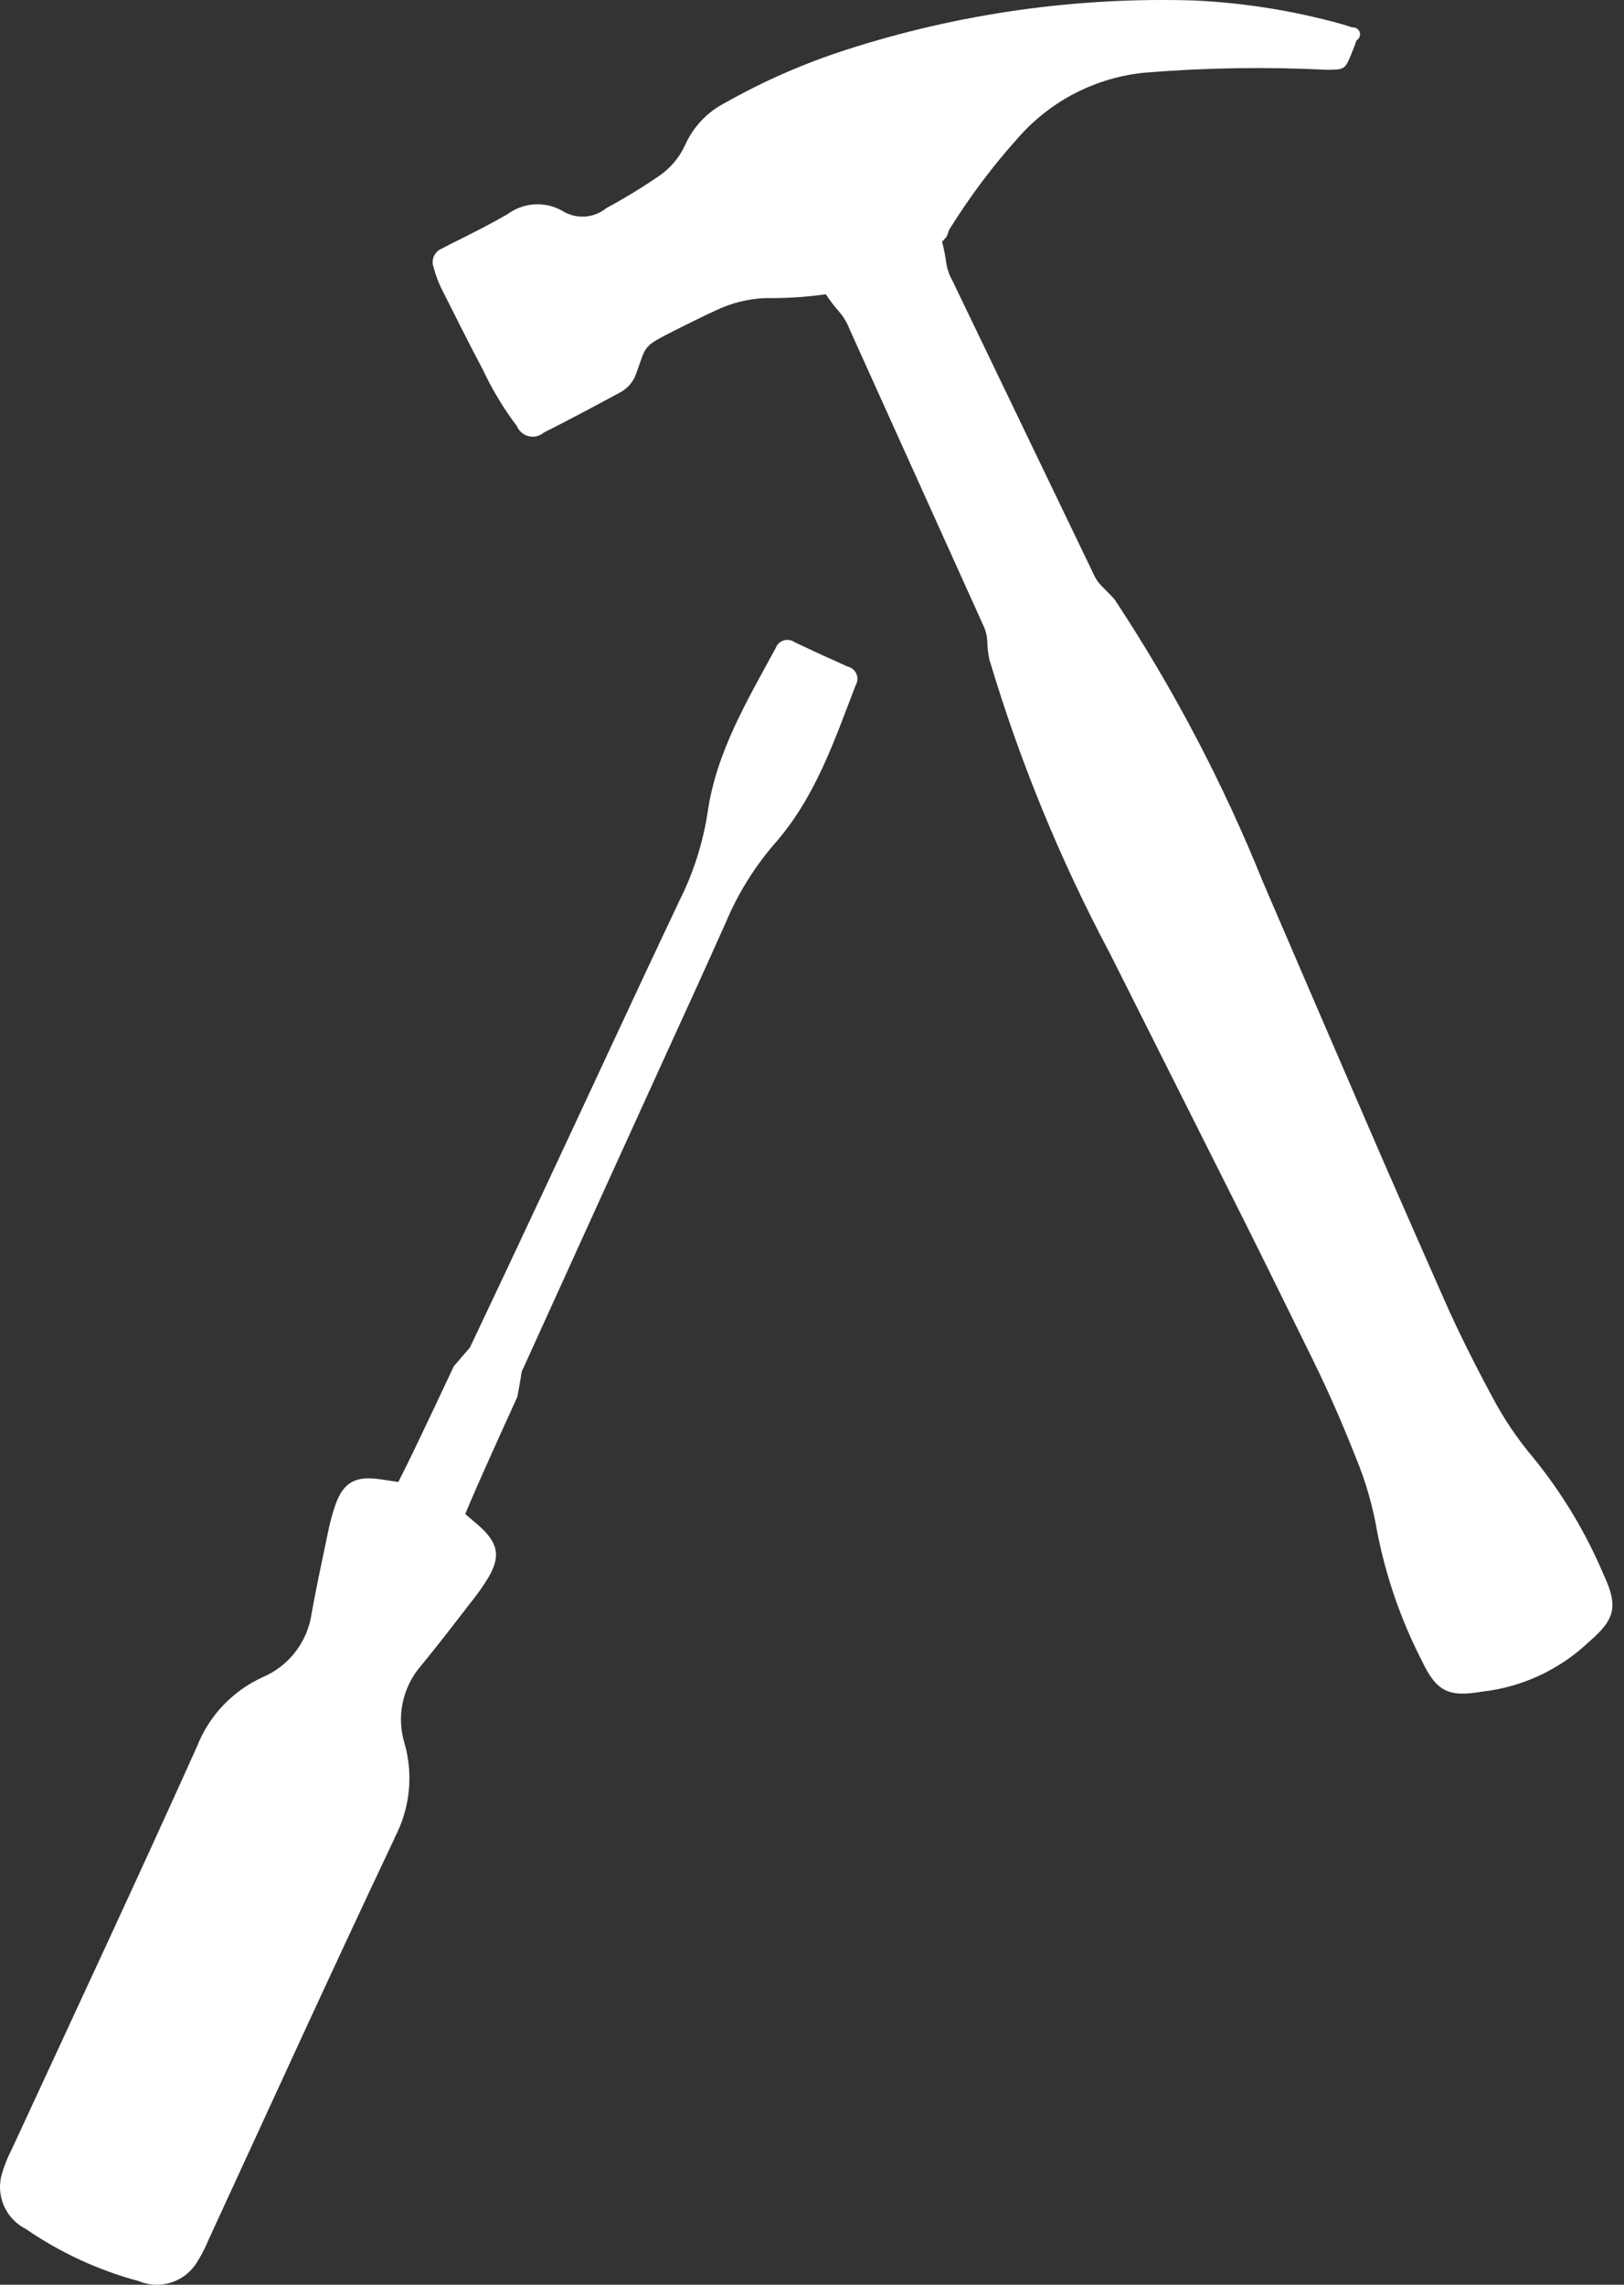 <?xml version="1.0" encoding="UTF-8"?> <svg xmlns="http://www.w3.org/2000/svg" width="64" height="90" viewBox="0 0 64 90" fill="none"><rect x="0" y="0" width="64" height="90" fill="#333333" stroke="none"/> <path d="M53.295 1.08L52.946 0.969C51.036 0.433 49.072 0.114 47.09 0.02C42.431 -0.127 37.781 0.53 33.346 1.962C31.687 2.495 30.087 3.196 28.571 4.053C27.869 4.414 27.312 5.006 26.992 5.728C26.764 6.221 26.405 6.642 25.954 6.944C25.287 7.399 24.596 7.82 23.886 8.204C23.646 8.399 23.351 8.513 23.043 8.532C22.735 8.55 22.428 8.472 22.166 8.308C21.835 8.118 21.455 8.029 21.074 8.05C20.692 8.071 20.325 8.202 20.016 8.427C19.275 8.857 18.534 9.227 17.741 9.62L17.414 9.791C17.274 9.847 17.161 9.956 17.1 10.095C17.039 10.233 17.035 10.39 17.088 10.532C17.174 10.864 17.298 11.185 17.459 11.489C17.978 12.519 18.489 13.549 19.03 14.565C19.399 15.351 19.849 16.097 20.372 16.789C20.414 16.888 20.478 16.975 20.56 17.044C20.642 17.113 20.739 17.161 20.843 17.185C20.948 17.209 21.056 17.207 21.16 17.181C21.264 17.155 21.359 17.104 21.44 17.034C22.448 16.53 23.441 15.996 24.405 15.477C24.712 15.323 24.948 15.058 25.065 14.736C25.502 13.535 25.287 13.683 26.725 12.949C27.23 12.697 27.734 12.445 28.253 12.208C28.853 11.926 29.503 11.768 30.165 11.741C30.961 11.753 31.757 11.703 32.545 11.592C32.716 11.853 32.907 12.101 33.116 12.334C33.27 12.522 33.393 12.735 33.479 12.964L38.742 24.617C38.836 24.807 38.892 25.014 38.906 25.225C38.906 25.47 38.95 25.789 38.987 25.967C40.182 29.983 41.777 33.87 43.746 37.569C45.526 41.112 47.307 44.658 49.091 48.207C49.988 50.001 50.871 51.809 51.76 53.611C52.376 54.864 52.931 56.146 53.443 57.444C53.826 58.374 54.104 59.343 54.273 60.335C54.614 62.091 55.2 63.791 56.015 65.383C56.601 66.629 57.068 66.866 58.41 66.636C59.99 66.458 61.469 65.768 62.621 64.672C63.658 63.782 63.777 63.278 63.199 62.032C62.502 60.383 61.577 58.841 60.449 57.451C59.8 56.685 59.238 55.85 58.773 54.96C58.113 53.73 57.483 52.484 56.92 51.209C56.104 49.37 55.289 47.502 54.496 45.694C52.919 42.051 51.347 38.409 49.781 34.766C48.213 30.874 46.258 27.149 43.947 23.646C43.865 23.528 43.628 23.305 43.457 23.127C43.303 22.98 43.179 22.804 43.094 22.608L37.549 11.088C37.428 10.876 37.343 10.646 37.297 10.406C37.261 10.108 37.204 9.814 37.126 9.524L37.282 9.353C37.356 9.265 37.356 9.131 37.43 9.012C38.218 7.745 39.116 6.549 40.114 5.439C41.4 3.963 43.205 3.039 45.155 2.859C47.52 2.667 49.895 2.63 52.264 2.748C52.961 2.748 53.006 2.748 53.25 2.14C53.324 1.962 53.391 1.777 53.458 1.592C53.513 1.561 53.555 1.512 53.578 1.453C53.601 1.395 53.603 1.33 53.584 1.27C53.565 1.21 53.526 1.158 53.473 1.124C53.42 1.089 53.357 1.074 53.295 1.08V1.08Z" fill="white"></path> <path d="M15.548 72.398C16.153 71.26 16.296 69.932 15.948 68.691C15.784 68.164 15.757 67.604 15.872 67.064C15.986 66.524 16.237 66.022 16.6 65.607C17.29 64.769 17.95 63.902 18.617 63.042C18.856 62.744 19.074 62.429 19.269 62.101C19.729 61.293 19.64 60.774 18.854 60.084L18.335 59.639L18.543 59.143C19.121 57.794 20.389 55.021 20.389 55.021C20.389 55.021 20.507 54.398 20.559 54.035C22.412 49.95 24.266 45.88 26.126 41.796C26.949 40.002 27.787 38.163 28.602 36.339C29.075 35.215 29.72 34.172 30.515 33.248C32.124 31.432 32.873 29.193 33.718 26.999C33.758 26.932 33.783 26.856 33.788 26.778C33.794 26.699 33.781 26.621 33.751 26.549C33.721 26.476 33.673 26.412 33.614 26.361C33.554 26.311 33.483 26.275 33.406 26.257L32.354 25.783L31.308 25.294C31.247 25.25 31.176 25.222 31.101 25.211C31.027 25.2 30.951 25.206 30.879 25.229C30.807 25.252 30.742 25.291 30.688 25.343C30.634 25.396 30.592 25.46 30.567 25.531C29.448 27.599 28.224 29.623 27.883 32.025C27.695 33.23 27.32 34.398 26.771 35.487C25.919 37.288 25.059 39.119 24.229 40.906C22.338 44.968 20.426 49.061 18.52 53.079C18.276 53.36 17.883 53.82 17.883 53.82C17.883 53.82 16.593 56.578 15.941 57.897L15.696 58.379L15.021 58.275C13.991 58.12 13.539 58.394 13.22 59.269C13.095 59.63 12.996 59.999 12.923 60.373C12.701 61.434 12.471 62.494 12.278 63.569C12.198 64.115 11.979 64.632 11.641 65.07C11.303 65.507 10.859 65.85 10.351 66.067C9.167 66.606 8.239 67.584 7.764 68.795C5.377 74.103 2.908 79.374 0.469 84.652C0.308 84.963 0.177 85.288 0.076 85.623C-0.047 86.039 -0.02 86.485 0.152 86.883C0.324 87.282 0.63 87.607 1.018 87.803C2.373 88.734 3.877 89.429 5.465 89.856C5.865 90.024 6.311 90.046 6.726 89.918C7.14 89.791 7.497 89.522 7.734 89.159C7.923 88.866 8.084 88.556 8.216 88.233C10.655 82.947 13.064 77.654 15.555 72.398H15.548Z" fill="white"></path> </svg> 